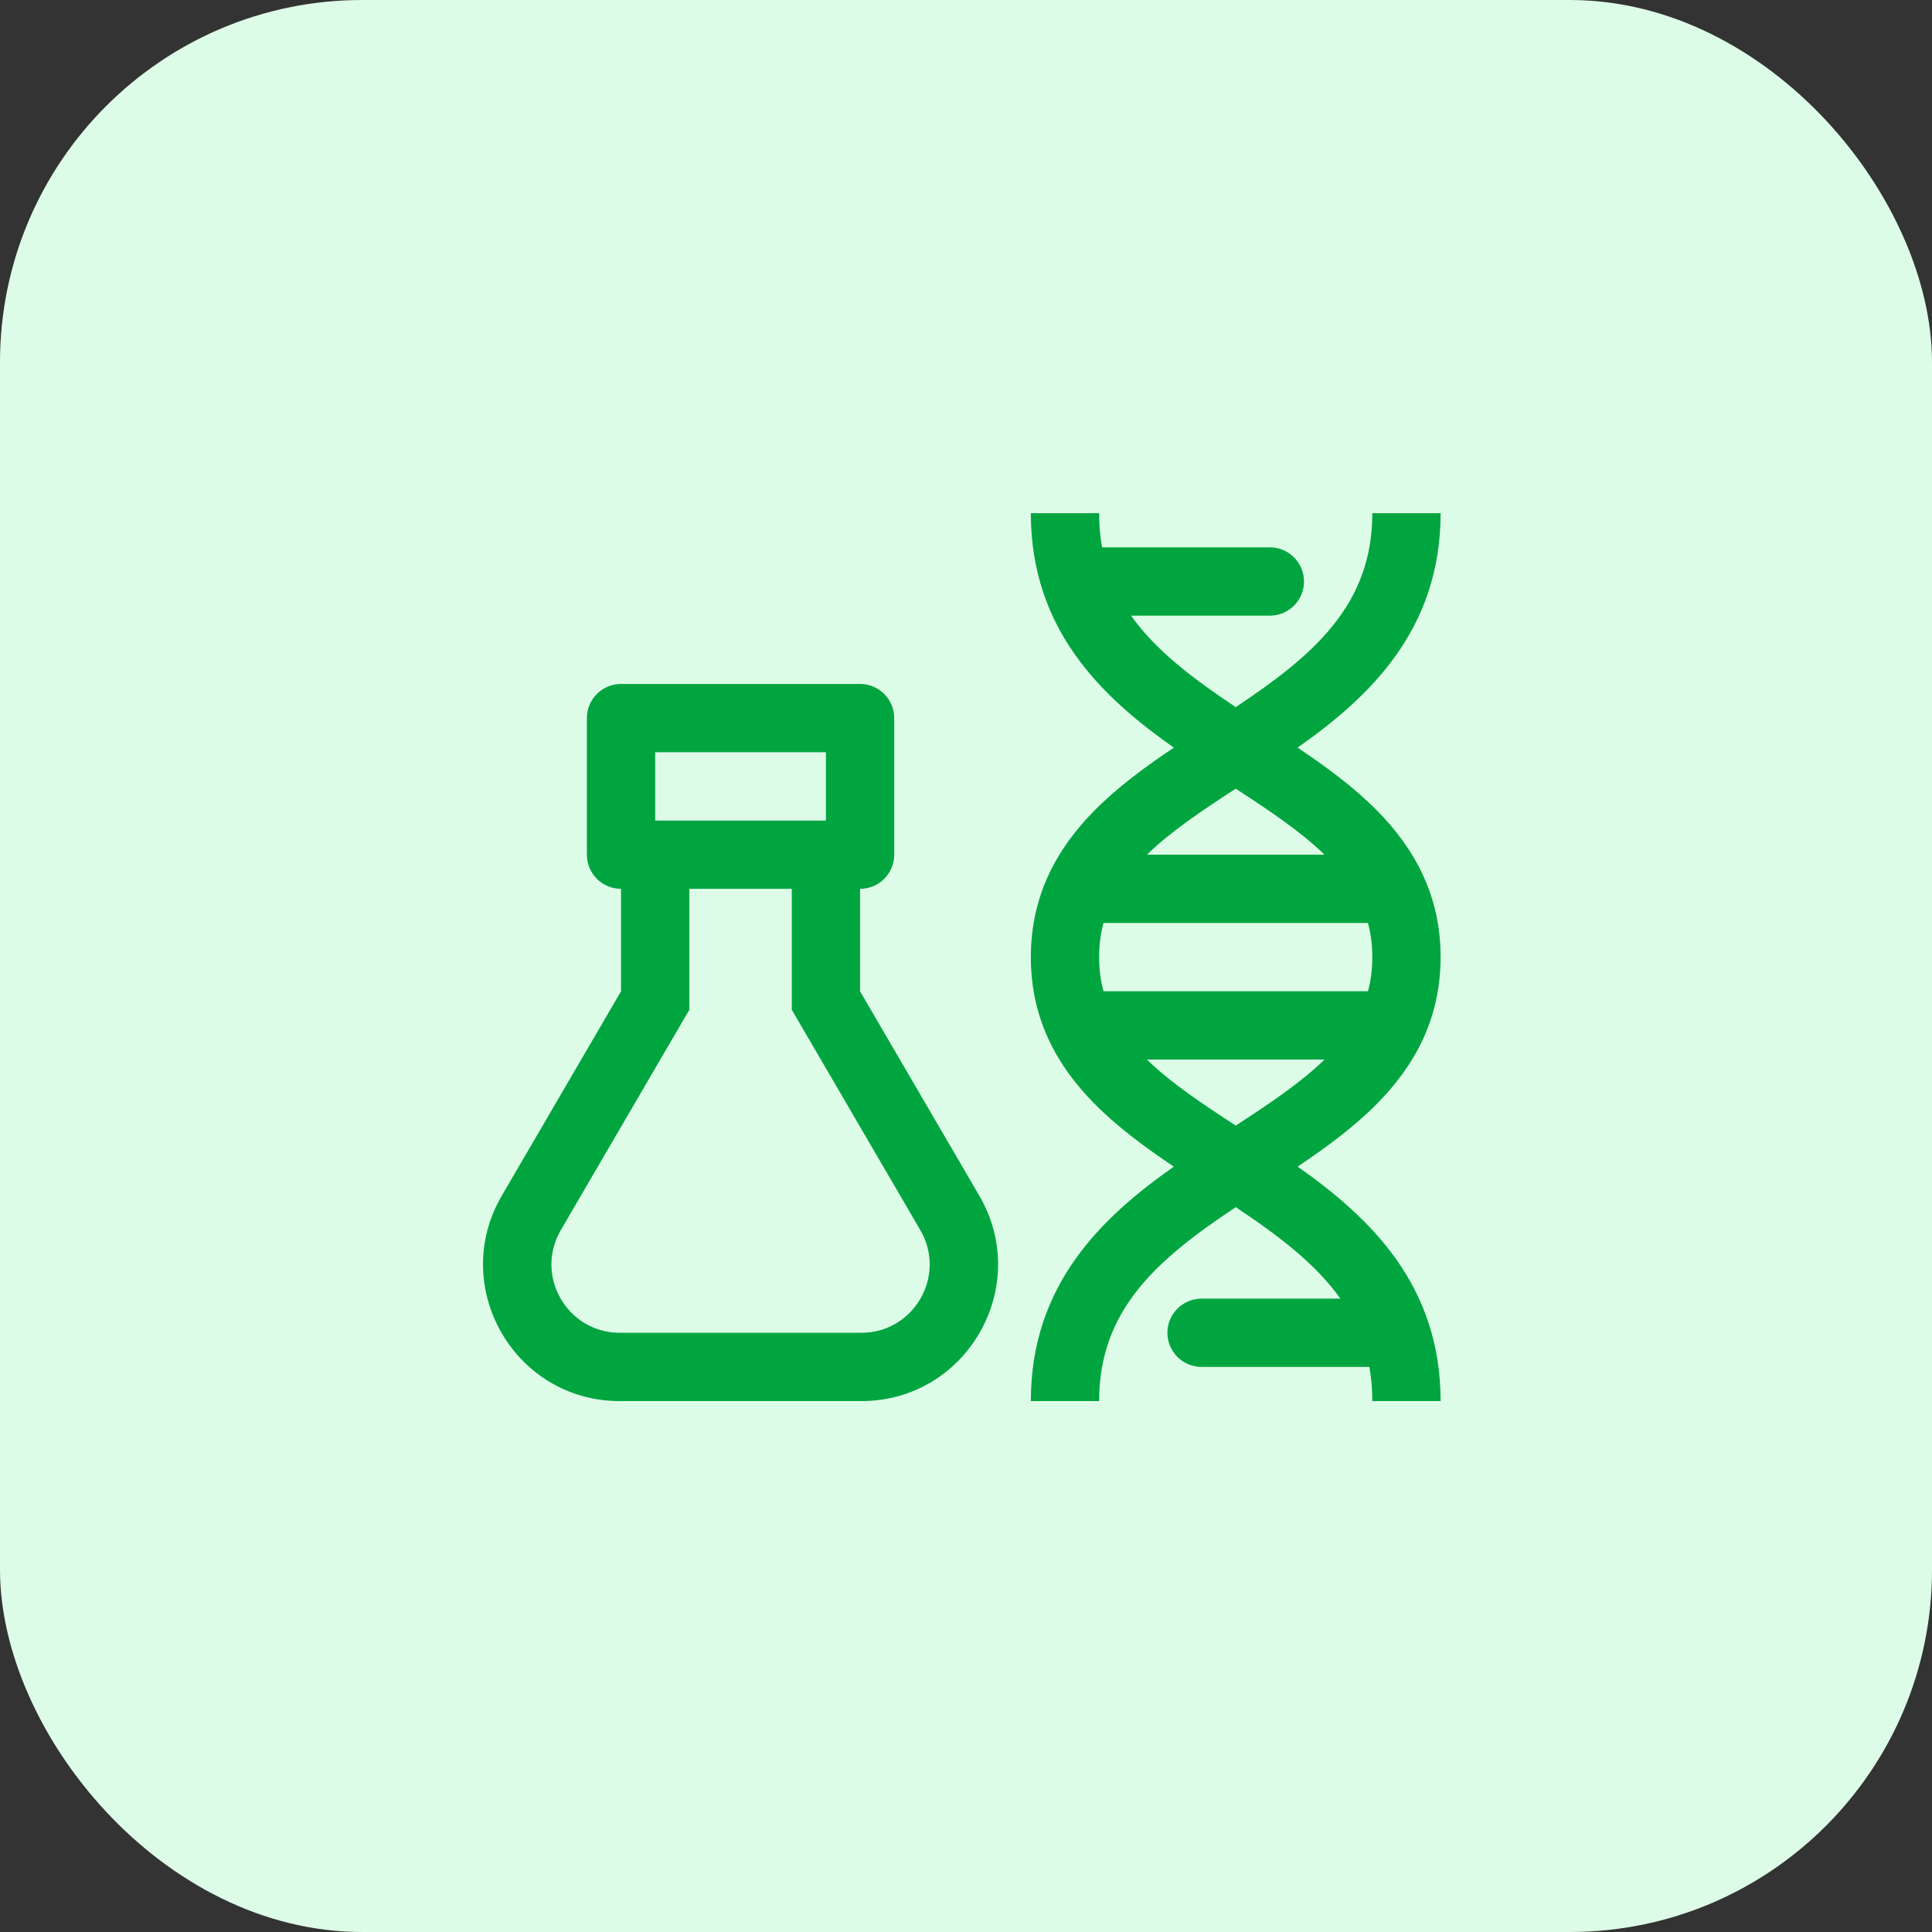 <svg width="64" height="64" viewBox="0 0 64 64" fill="none" xmlns="http://www.w3.org/2000/svg">
<rect x="0" y="0" width="64" height="64" fill="#333333" stroke="none"/>
<rect width="64" height="64" rx="12" fill="#DDFCE7"/>
<path fill-rule="evenodd" clip-rule="evenodd" d="M20.572 29.444V32.838L16.623 39.608C14.864 42.624 17.04 46.413 20.532 46.413H28.532C32.024 46.413 34.2 42.624 32.44 39.608L28.491 32.838V29.444C29.116 29.444 29.622 28.938 29.622 28.313V23.788C29.622 23.163 29.116 22.657 28.491 22.657H20.572C19.948 22.657 19.441 23.163 19.441 23.788V28.313C19.441 28.938 19.948 29.444 20.572 29.444ZM30.486 40.748L26.229 33.45V29.444H22.835V33.45L18.578 40.748C17.698 42.256 18.786 44.15 20.532 44.15H28.532C30.278 44.15 31.366 42.256 30.486 40.748ZM21.704 24.919V27.182H27.36V24.919H21.704Z" fill="#00A540"/>
<path fill-rule="evenodd" clip-rule="evenodd" d="M40.935 23.424C43.516 21.704 45.46 20.042 45.46 17H47.722C47.722 20.859 45.372 23.088 42.985 24.766C43.925 25.397 44.859 26.081 45.63 26.865C46.842 28.098 47.722 29.641 47.722 31.706C47.722 33.772 46.842 35.315 45.63 36.547C44.859 37.331 43.925 38.016 42.985 38.646C45.372 40.325 47.722 42.554 47.722 46.412H45.46C45.46 46.013 45.426 45.637 45.362 45.281H39.804C39.179 45.281 38.672 44.775 38.672 44.15C38.672 43.525 39.179 43.019 39.804 43.019H44.402C43.585 41.866 42.357 40.936 40.935 39.989C38.353 41.708 36.41 43.371 36.41 46.412H34.148C34.148 42.554 36.498 40.325 38.885 38.646C37.945 38.016 37.011 37.331 36.24 36.547C35.028 35.315 34.148 33.772 34.148 31.706C34.148 29.641 35.028 28.098 36.24 26.865C37.011 26.081 37.945 25.397 38.885 24.766C36.498 23.088 34.148 20.859 34.148 17H36.41C36.41 17.4 36.444 17.776 36.508 18.131H42.066C42.691 18.131 43.197 18.638 43.197 19.262C43.197 19.887 42.691 20.394 42.066 20.394H37.468C38.284 21.547 39.513 22.476 40.935 23.424ZM40.935 26.126C39.799 26.865 38.789 27.541 37.993 28.312H43.877C43.08 27.541 42.071 26.865 40.935 26.126ZM36.41 31.706C36.41 31.301 36.46 30.926 36.554 30.575H45.316C45.41 30.926 45.46 31.301 45.46 31.706C45.46 32.111 45.41 32.486 45.316 32.837H36.554C36.46 32.486 36.41 32.111 36.41 31.706ZM37.993 35.1C38.789 35.871 39.799 36.548 40.935 37.286C42.071 36.548 43.08 35.871 43.877 35.1H37.993Z" fill="#00A540"/>
</svg>
